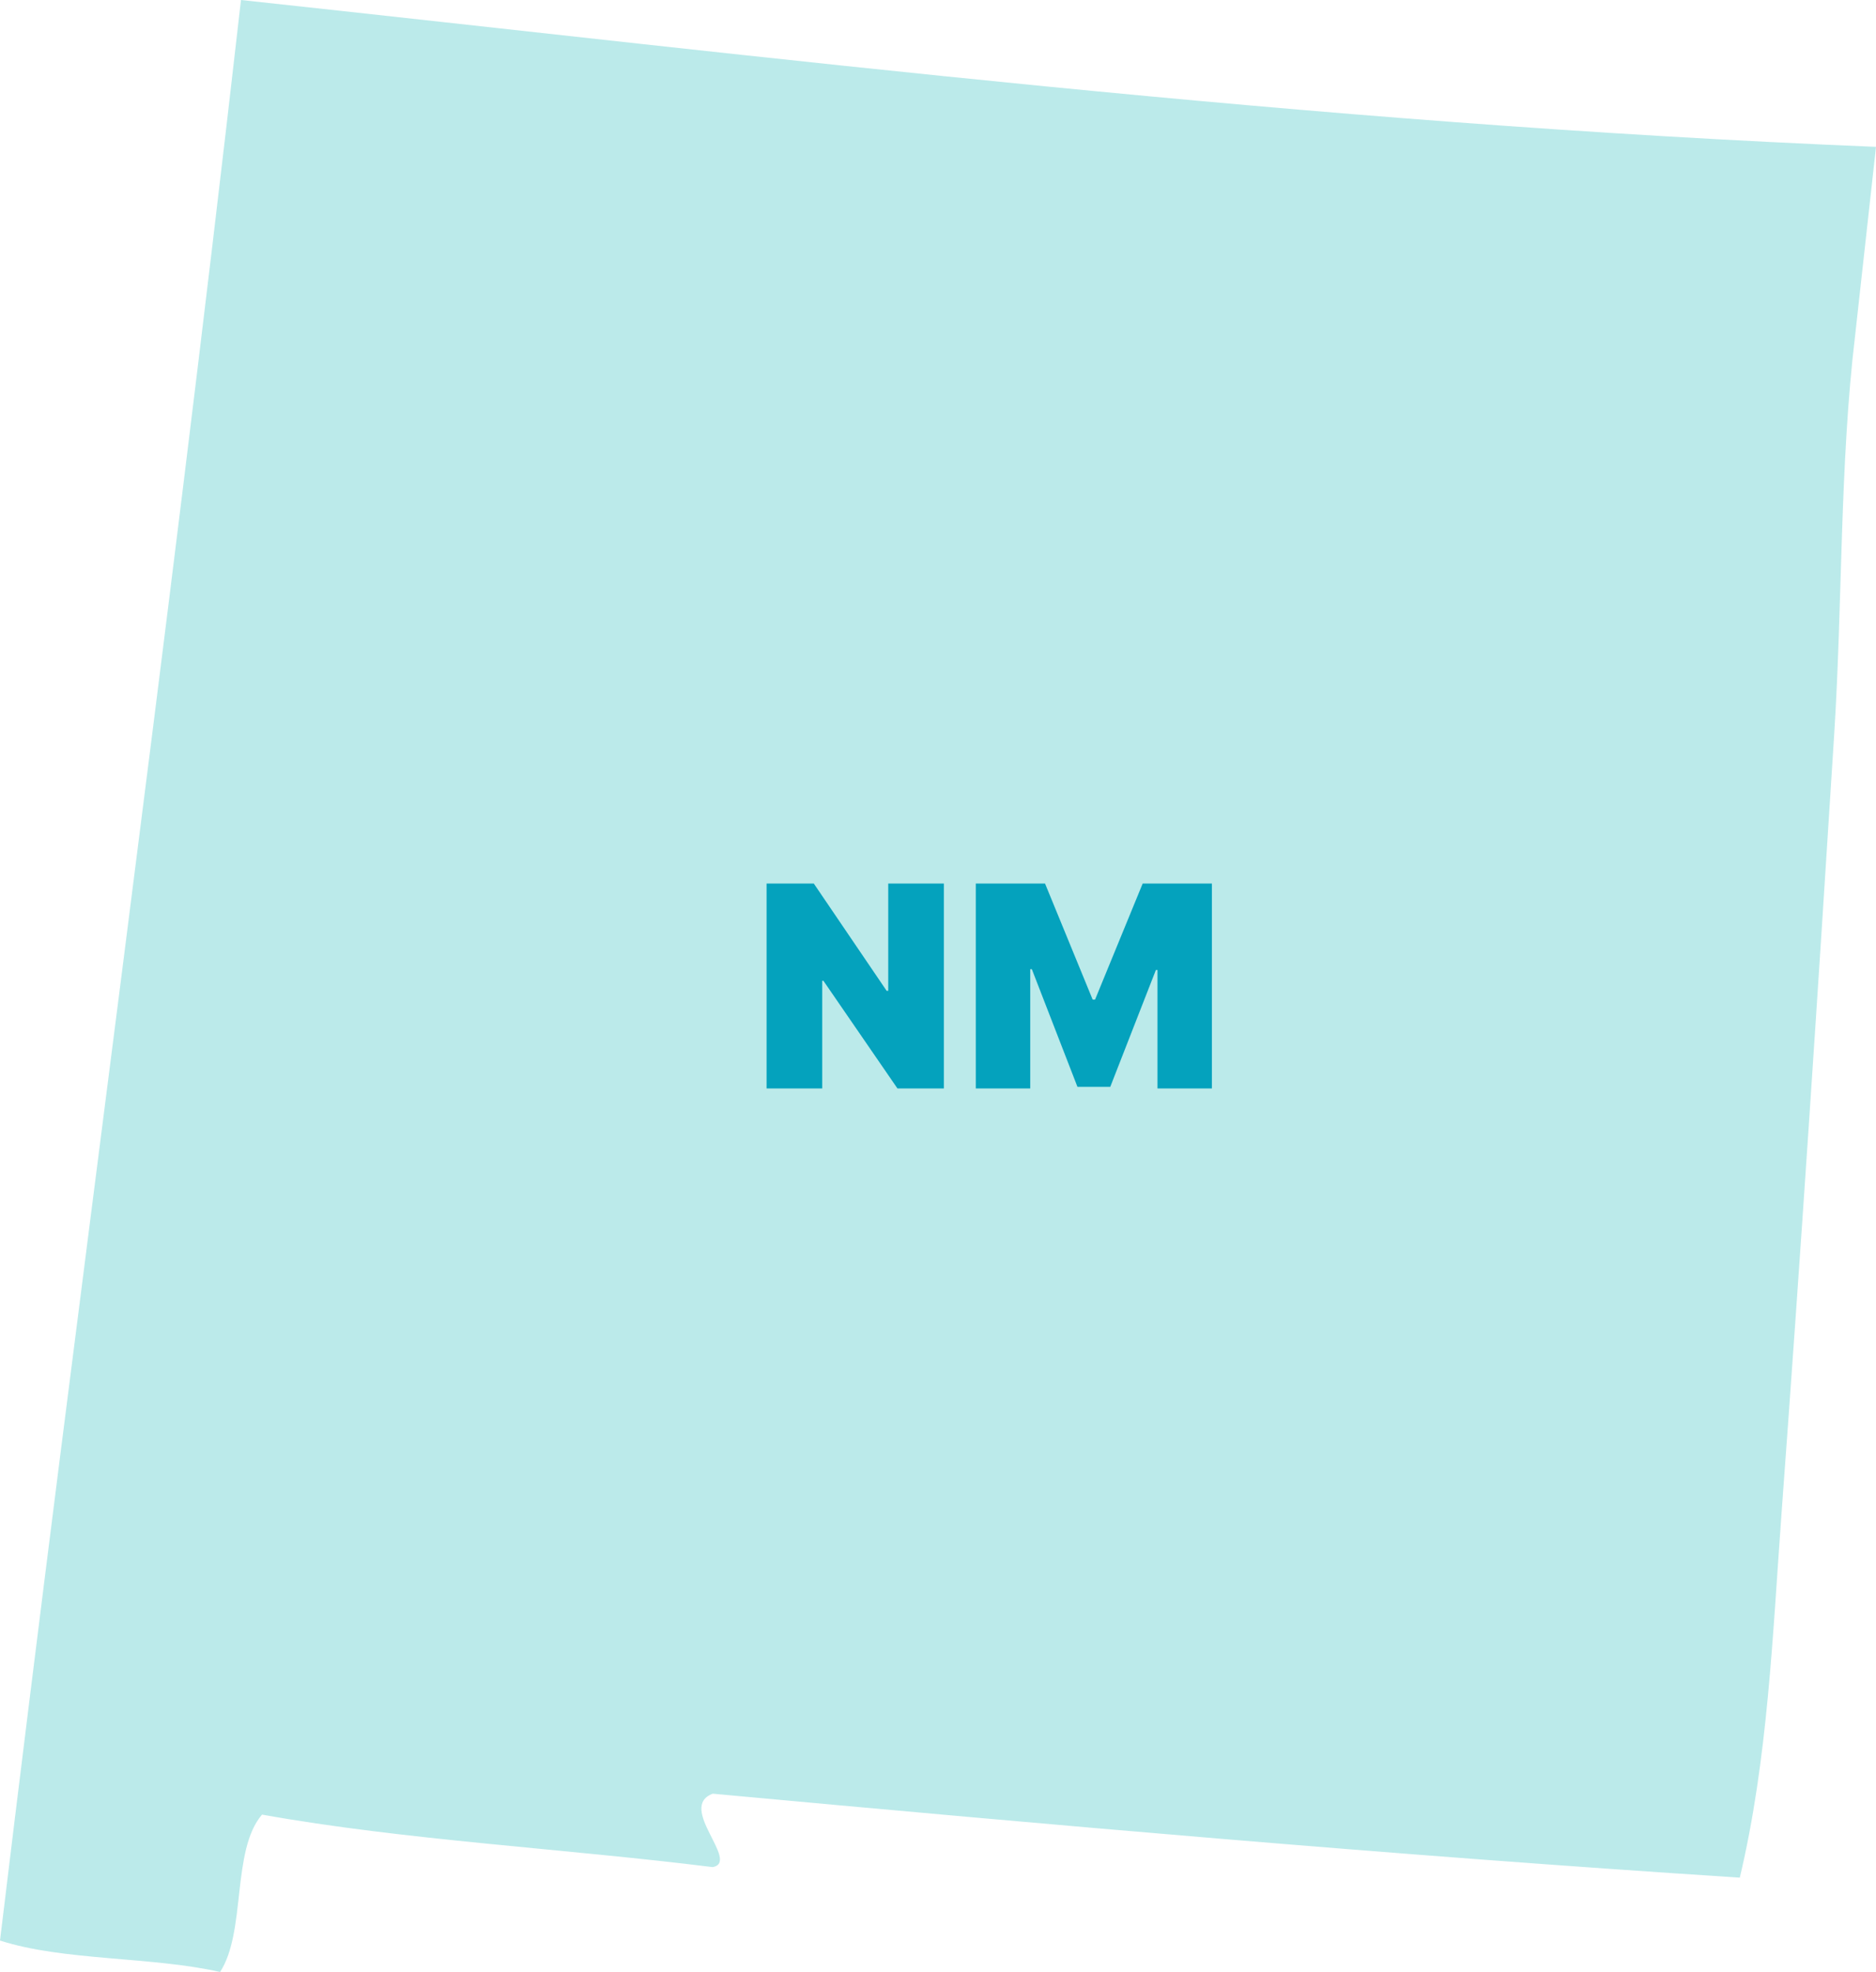 <?xml version="1.0" encoding="utf-8"?>
<svg width="293" height="308" viewBox="0 0 293 308" fill="none" xmlns="http://www.w3.org/2000/svg">
<path fill-rule="evenodd" clip-rule="evenodd" d="M289.736 52.43C287.327 72.55 287.778 94.022 286.472 114.683C283.906 155.262 281.249 195.705 278.278 235.923C276.837 255.548 276.117 274.789 271.727 293.265C217.409 289.75 164.284 285.041 111.316 280.152C105.688 282.269 115.66 290.786 111.316 291.62C88.04 288.713 63.143 287.407 40.925 283.419C36.13 288.984 38.471 301.714 34.374 308C23.704 305.567 9.905 306.288 0 303.088C12.223 201.743 26.045 101.976 37.638 0C121.355 9.035 203.88 19.287 293 22.937L289.736 52.43Z" fill="#BBEAEA"/>
<path d="M147.415 138H138.728V154.75H138.478L127.103 138H119.728V170H128.415V153.187H128.603L140.165 170H147.415V138ZM152.405 138V170H160.905V151.375H161.155L168.28 169.75H173.405L180.53 151.5H180.78V170H189.28V138H178.467L171.03 156.125H170.655L163.217 138H152.405Z" fill="#04A2BD"/>
</svg>
